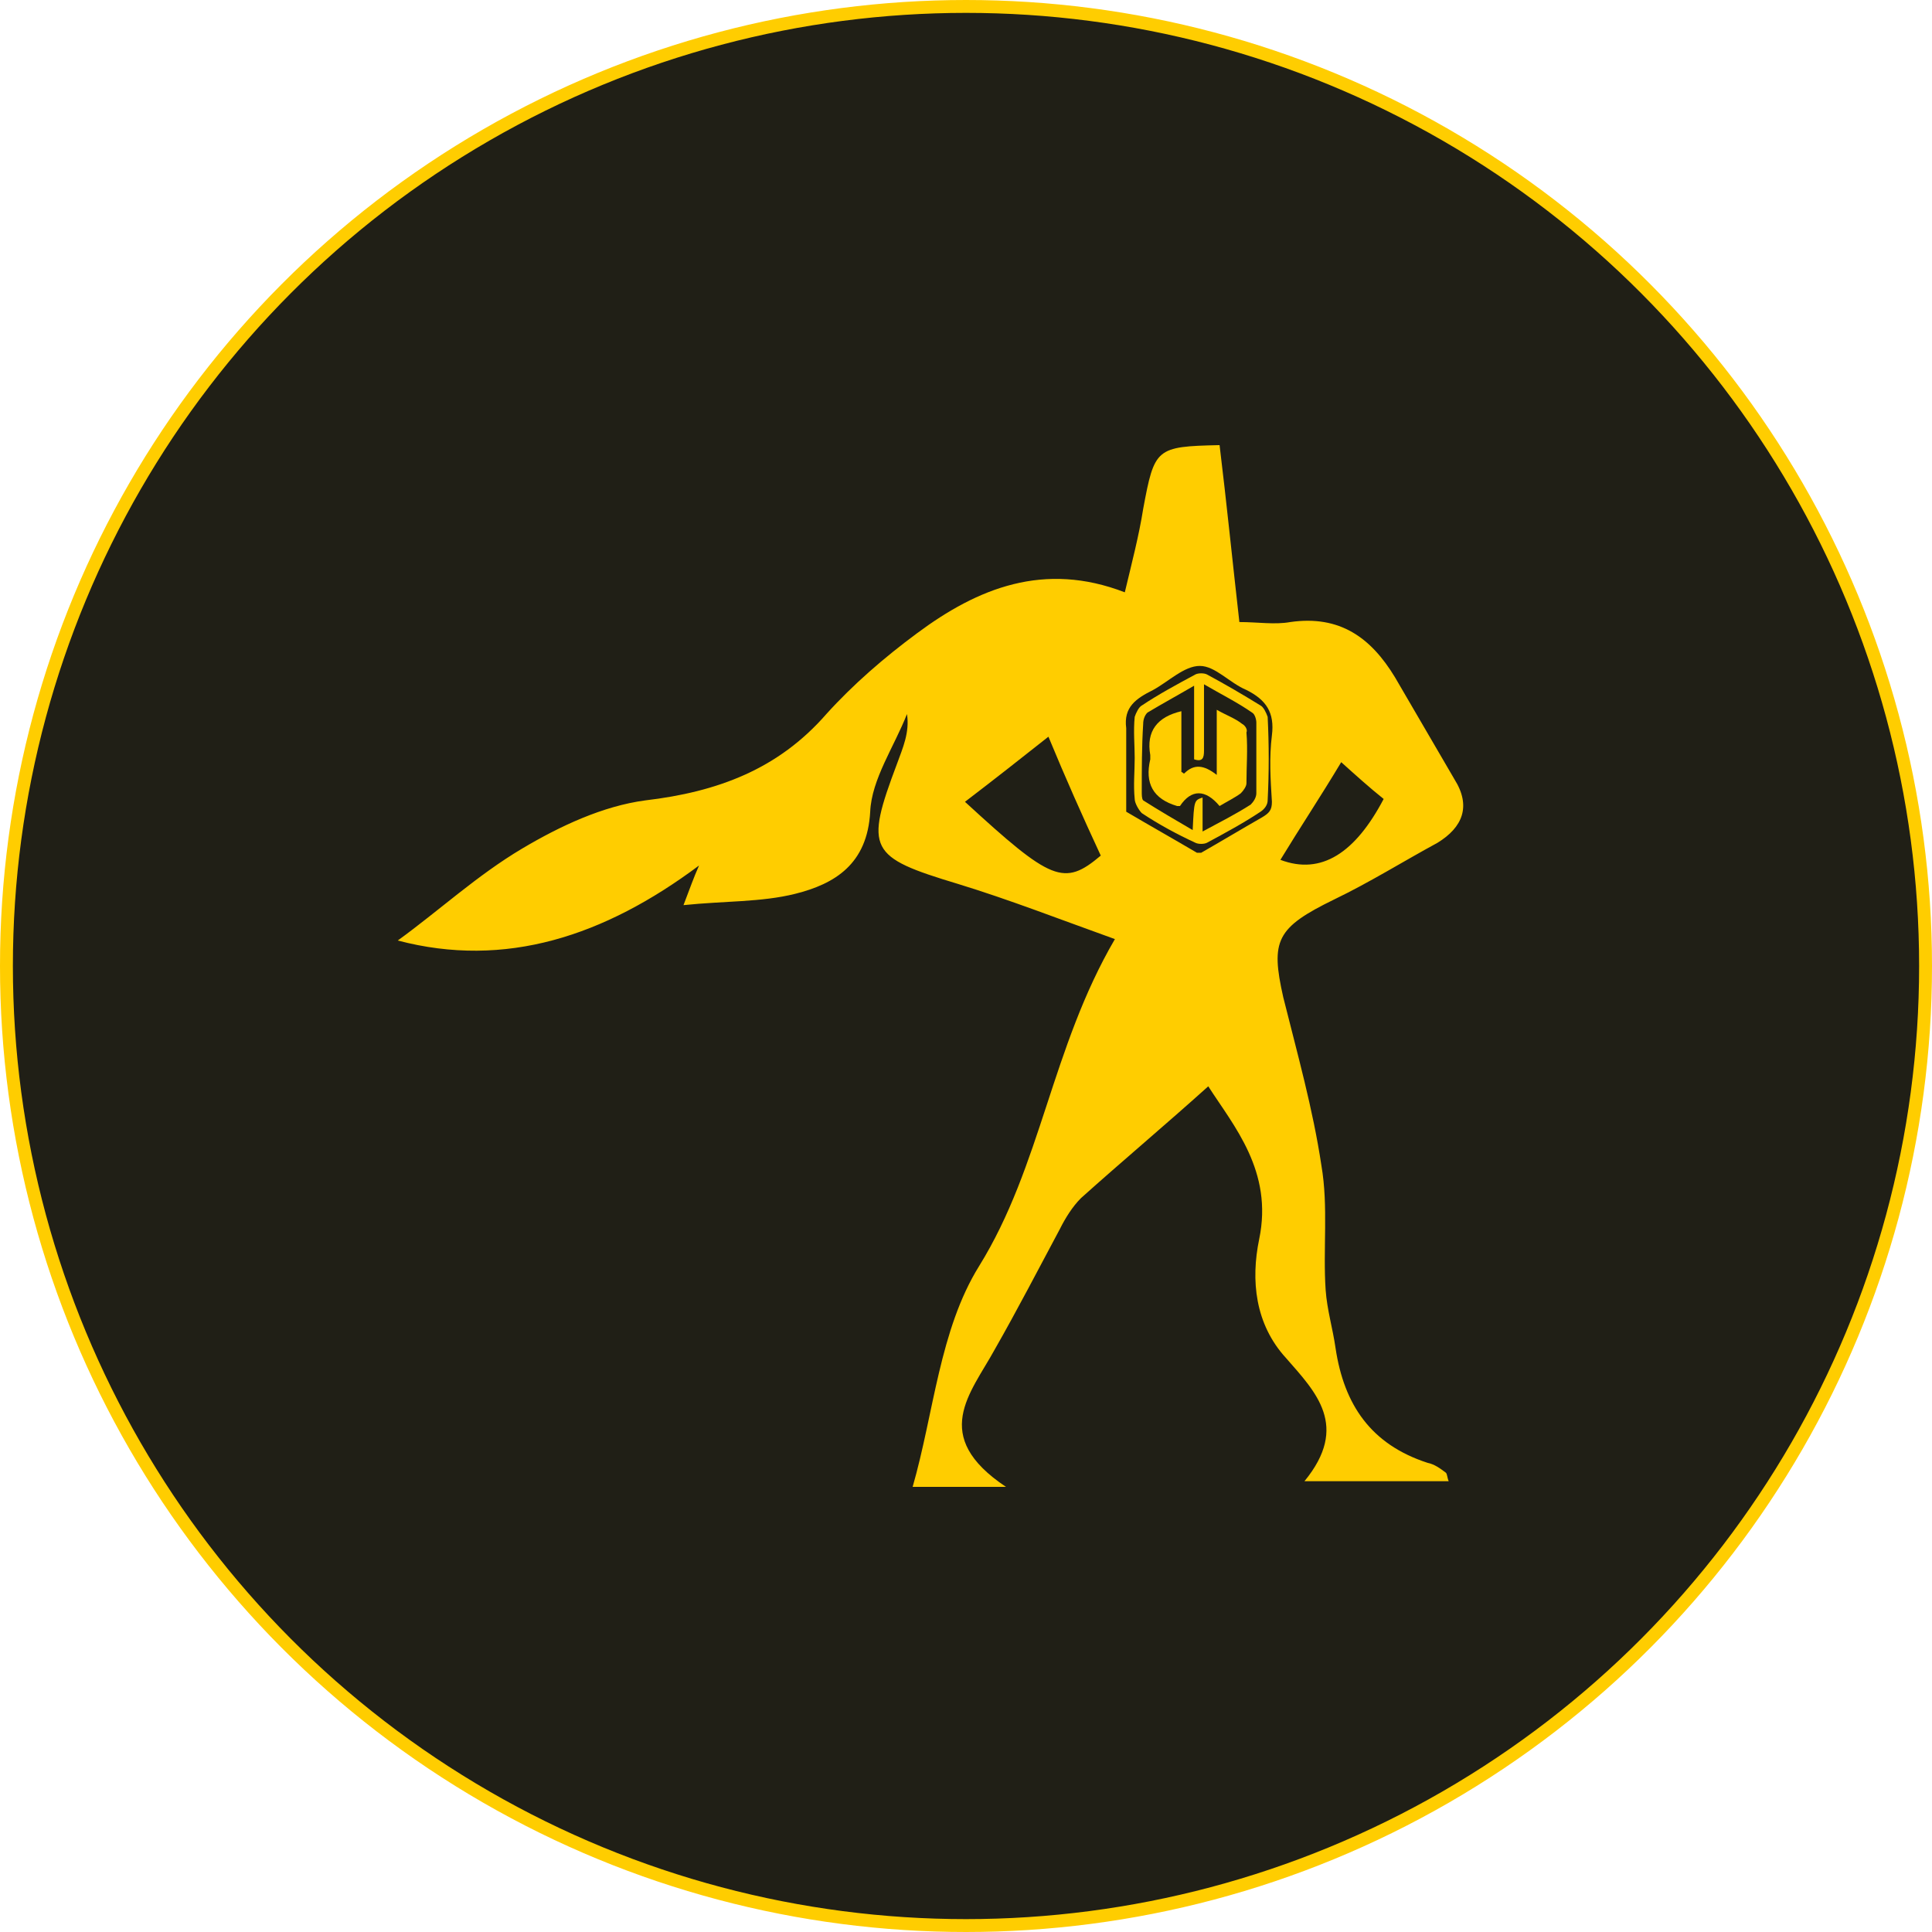 <svg width="300" height="300" viewBox="0 0 300 300" fill="none" xmlns="http://www.w3.org/2000/svg">
<circle cx="150" cy="150" r="149" fill="#201F16" stroke="#FFCD00" stroke-width="2"/>
<g clip-path="url(#clip0_1966_17735)">
<path d="M192.889 112.413C191.791 111.534 190.473 111.094 188.936 110.215C188.936 113.731 188.936 116.808 188.936 120.325C186.959 118.787 185.422 118.567 183.884 120.105C183.664 120.105 183.664 119.885 183.445 119.885C183.445 116.808 183.445 113.512 183.445 110.435C179.711 111.314 177.954 113.512 178.613 117.248C178.613 117.468 178.613 117.688 178.613 117.907C177.734 121.644 179.052 124.062 182.786 125.16C182.786 125.16 183.006 125.16 183.225 125.16C184.982 122.523 187.179 122.523 189.375 125.16C190.473 124.501 191.791 123.842 192.67 123.182C193.109 122.743 193.548 122.083 193.548 121.644C193.548 119.006 193.768 116.369 193.548 113.731C193.768 113.292 193.329 112.633 192.889 112.413Z" fill="#FFCD00"/>
<path d="M195.743 109.554C192.887 107.795 190.252 106.257 187.396 104.719C186.957 104.499 186.079 104.499 185.639 104.719C182.784 106.257 179.929 107.795 177.293 109.554C176.854 109.774 176.414 110.653 176.195 111.312C175.975 113.51 176.195 115.708 176.195 117.686C176.195 119.884 175.975 121.862 176.195 124.06C176.195 124.719 176.854 125.818 177.293 126.258C179.929 128.016 182.784 129.555 185.639 130.873C186.079 131.093 186.957 131.093 187.396 130.873C190.252 129.335 193.107 127.796 195.743 126.038C196.402 125.598 196.841 124.939 196.841 124.28C197.06 119.884 197.06 115.708 196.841 111.312C196.621 110.653 196.182 109.774 195.743 109.554ZM195.084 123.181C195.084 123.84 194.644 124.499 194.205 124.939C191.789 126.478 189.593 127.577 186.737 129.115C186.737 127.137 186.737 125.598 186.737 123.84C185.42 124.28 185.42 124.28 185.2 128.895C182.564 127.357 179.929 125.818 177.513 124.28C177.293 124.06 177.293 123.401 177.293 122.961C177.293 119.444 177.293 115.928 177.513 112.411C177.513 111.752 177.732 111.092 178.172 110.653C180.368 109.334 182.784 108.015 185.42 106.477C185.42 110.433 185.42 114.169 185.42 117.906C186.737 118.345 186.957 117.686 186.957 116.587C186.957 113.29 186.957 109.993 186.957 106.257C189.593 107.795 192.228 109.114 194.425 110.653C194.864 110.873 195.084 111.752 195.084 112.191C195.084 116.148 195.084 119.664 195.084 123.181Z" fill="#FFCD00"/>
<path d="M207.166 139.669C212.657 137.032 217.928 133.735 223.2 130.878C227.153 128.46 228.471 125.163 225.835 120.987C222.76 115.712 219.685 110.437 216.61 105.163C212.877 99.008 208.045 95.492 200.357 96.591C197.941 97.03 195.306 96.591 192.45 96.591C191.352 86.92 190.473 78.129 189.375 69.117C179.492 69.337 179.272 69.557 177.515 79.008C176.856 83.184 175.758 87.36 174.659 91.975C162.14 87.14 151.817 91.316 142.373 98.349C137.321 102.086 132.489 106.262 128.316 110.877C120.848 119.449 111.404 122.965 100.202 124.284C93.613 125.163 87.024 128.24 81.093 131.757C74.065 135.933 68.135 141.428 61.765 146.043C78.458 150.439 93.832 145.384 108.548 134.395C107.67 136.373 107.23 137.691 106.132 140.549C112.502 139.889 118.212 140.109 123.484 138.79C129.634 137.252 134.685 134.175 135.124 126.042C135.344 120.987 138.858 115.932 140.835 110.877C141.274 113.734 140.176 116.152 139.298 118.57C134.246 131.977 134.905 133.076 148.742 137.252C156.649 139.669 164.556 142.746 173.122 145.823C163.238 162.747 161.701 180.99 152.037 196.595C145.887 206.485 145.008 219.453 141.714 230.882C145.887 230.882 149.84 230.882 156.21 230.882C144.349 222.969 150.719 216.376 154.453 209.562C157.967 203.408 161.262 197.034 164.556 190.88C165.435 189.122 166.533 187.364 167.851 186.045C174.22 180.33 181.029 174.616 187.618 168.682C191.572 174.836 197.722 181.869 195.525 192.419C194.207 198.793 194.866 205.606 199.698 210.881C204.311 216.156 209.582 221.431 202.554 230.003C211.339 230.003 218.148 230.003 224.957 230.003C224.737 229.563 224.737 228.904 224.517 228.684C223.639 228.025 222.76 227.365 221.662 227.145C212.877 224.288 208.704 218.134 207.386 209.343C206.946 206.266 206.068 203.408 205.848 200.331C205.409 193.957 206.287 187.364 205.189 180.99C203.871 172.198 201.455 163.626 199.259 154.835C197.282 146.043 198.161 144.065 207.166 139.669ZM149.84 124.504C154.453 120.987 158.626 117.691 162.799 114.394C165.435 120.768 168.07 126.702 170.926 132.856C165.215 137.691 163.238 136.812 149.84 124.504ZM197.502 114.174C197.063 117.691 197.282 120.987 197.502 124.504C197.502 125.823 197.063 126.262 195.964 126.922C192.889 128.68 189.595 130.658 186.52 132.416C186.3 132.416 186.081 132.416 185.861 132.416C182.127 130.219 178.613 128.24 174.879 126.042C174.879 121.647 174.879 117.471 174.879 113.075C174.44 109.778 176.417 108.459 179.052 107.141C181.468 105.822 183.884 103.404 186.3 103.404C188.716 103.404 190.913 106.042 193.548 107.141C196.623 108.679 197.941 110.657 197.502 114.174ZM208.264 118.35C210.461 120.328 212.657 122.306 214.853 124.064C210.461 132.416 205.189 135.933 198.82 133.515C201.895 128.46 204.97 123.845 208.264 118.35Z" fill="#FFCD00"/>
</g>
<defs>
<clipPath id="clip0_1966_17735">
<rect width="176.471" height="176.471" fill="white" transform="translate(61.765 61.765)"/>
</clipPath>
</defs>
</svg>
